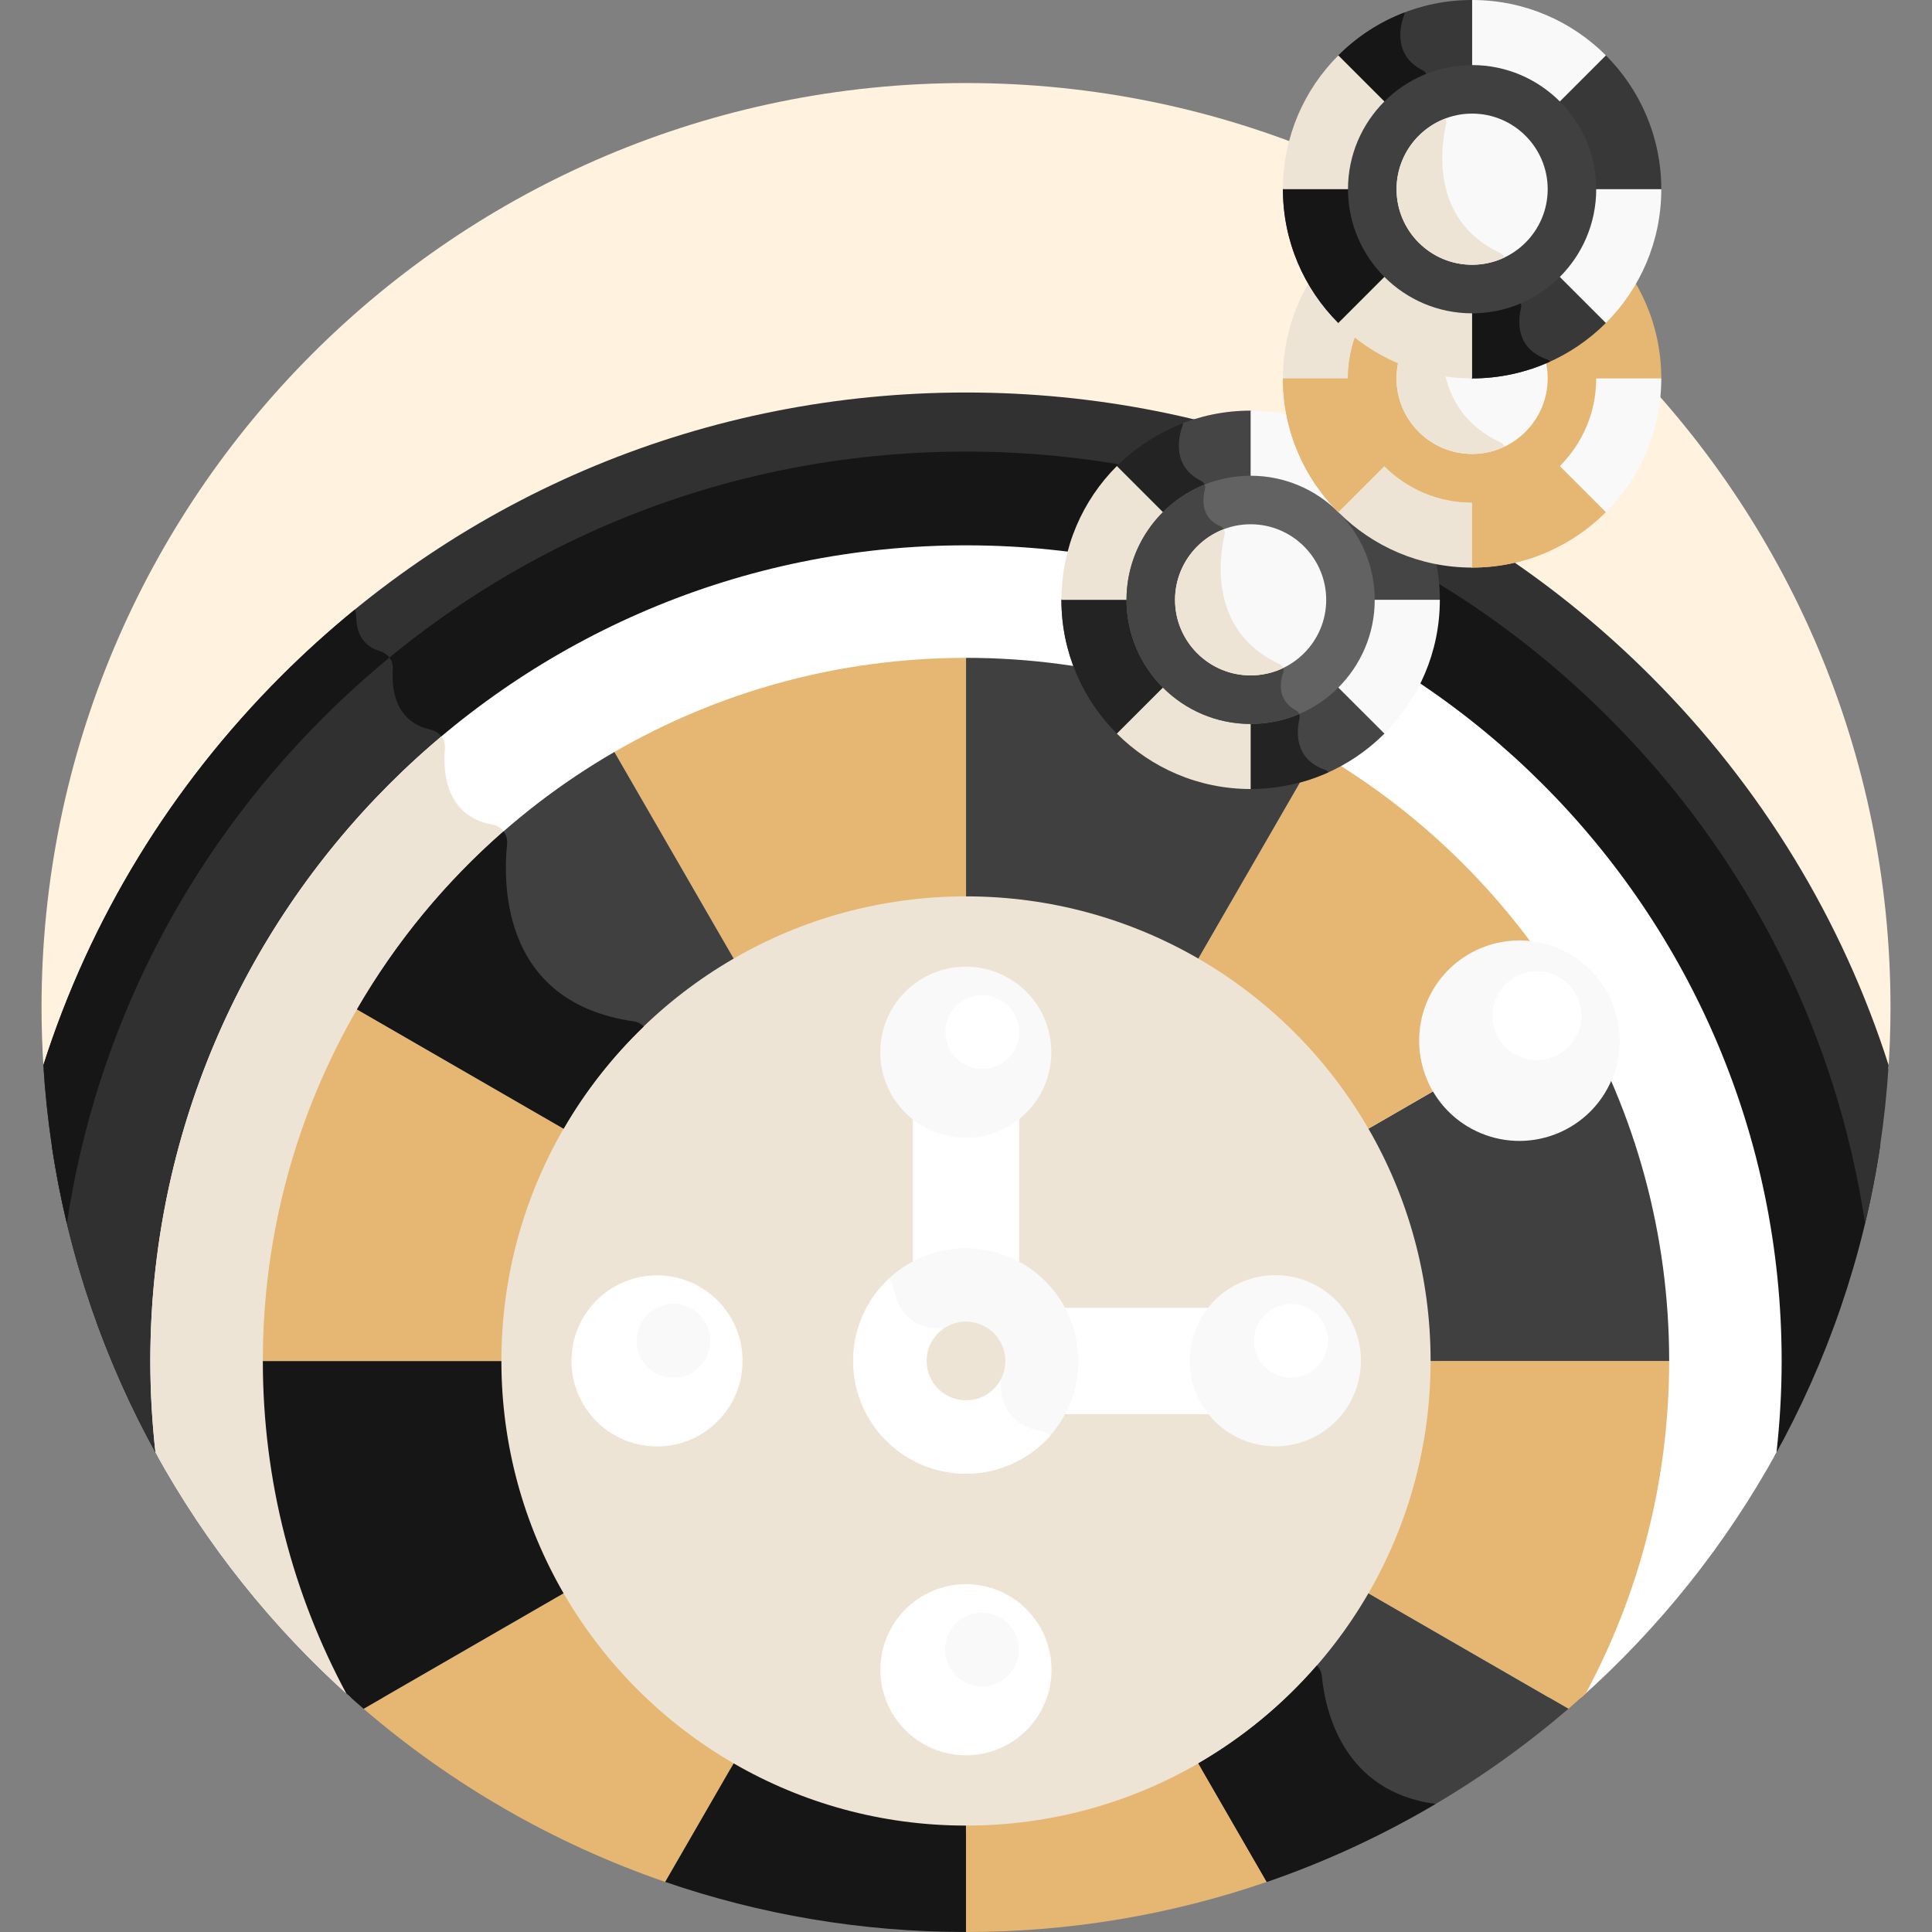 <?xml version="1.0" encoding="UTF-8"?>
<svg xmlns="http://www.w3.org/2000/svg" width="50" height="50" viewBox="0 0 50 50" fill="none">
  <rect x="0" y="0" width="50" height="50" fill="#808080" stroke="none"/>
  <path d="M48.872 27.665C48.907 27.139 48.926 26.609 48.926 26.074C48.926 12.861 38.214 2.149 25 2.149C11.787 2.149 1.075 12.861 1.075 26.074C1.075 26.609 1.094 27.139 1.129 27.665H48.872Z" fill="#FFF2DF"></path>
  <path d="M45.923 37.686C47.283 35.241 48.227 32.533 48.658 29.657C46.142 18.919 36.505 10.922 25 10.922C13.495 10.922 3.858 18.919 1.341 29.657C1.773 32.533 2.717 35.241 4.077 37.687L45.923 37.686Z" fill="#161616"></path>
  <path d="M27.318 37.401C27.282 37.209 27.126 37.064 26.932 37.033C26.051 36.894 25.913 36.201 25.898 35.872C25.892 35.752 25.837 35.639 25.749 35.559L24.575 34.491C24.492 34.416 24.384 34.377 24.273 34.374C23.438 34.35 23.197 33.741 23.128 33.344C23.094 33.145 22.937 32.992 22.738 32.964C17.824 32.278 16.941 28.085 16.785 26.828C16.76 26.625 16.604 26.462 16.401 26.433C13.047 25.951 13.006 23.001 13.123 21.843C13.147 21.606 12.989 21.383 12.755 21.342C11.545 21.128 11.46 20.011 11.513 19.373C11.533 19.14 11.375 18.932 11.146 18.883C10.223 18.682 10.131 17.83 10.166 17.311C10.18 17.096 10.037 16.909 9.83 16.849C9.636 16.794 9.503 16.696 9.411 16.581C5.449 19.899 2.56 24.456 1.341 29.657C1.773 32.533 2.717 35.241 4.077 37.687H27.378C27.353 37.58 27.334 37.484 27.318 37.401Z" fill="#303030"></path>
  <path d="M42.722 17.499C37.989 12.765 31.694 10.158 24.999 10.158C18.305 10.158 12.01 12.765 7.276 17.499C4.407 20.368 2.321 23.811 1.122 27.567C1.208 28.968 1.414 30.335 1.731 31.66C2.476 26.726 4.763 22.174 8.357 18.58C12.803 14.135 18.713 11.687 24.999 11.687C31.286 11.687 37.196 14.135 41.641 18.58C45.236 22.174 47.523 26.726 48.268 31.66C48.585 30.335 48.791 28.968 48.877 27.567C47.678 23.811 45.591 20.368 42.722 17.499Z" fill="#313131"></path>
  <path d="M1.122 27.567C1.208 28.968 1.414 30.335 1.731 31.66C2.476 26.726 4.763 22.174 8.357 18.58C8.909 18.029 9.483 17.508 10.078 17.019C10.018 16.939 9.931 16.878 9.829 16.849C9.306 16.698 9.219 16.243 9.219 15.962C9.219 15.898 9.205 15.835 9.181 15.778C8.522 16.316 7.886 16.889 7.277 17.499C4.407 20.368 2.321 23.811 1.122 27.567Z" fill="#161616"></path>
  <path d="M24.999 14.113C13.341 14.113 3.89 23.564 3.89 35.222C3.89 36.022 3.936 36.812 4.023 37.589C5.339 39.981 7.052 42.123 9.073 43.927L40.926 43.927C42.947 42.123 44.66 39.98 45.976 37.589C46.062 36.812 46.109 36.022 46.109 35.222C46.108 23.564 36.657 14.113 24.999 14.113Z" fill="white"></path>
  <path d="M34.21 43.381C34.188 43.151 34 42.976 33.77 42.966C28.694 42.749 27.548 38.63 27.318 37.401C27.282 37.209 27.126 37.064 26.933 37.034C26.051 36.895 25.913 36.201 25.898 35.872C25.893 35.752 25.838 35.64 25.749 35.559L24.575 34.492C24.492 34.416 24.384 34.377 24.273 34.374C23.438 34.35 23.197 33.741 23.128 33.344C23.094 33.146 22.937 32.992 22.738 32.965C17.824 32.278 16.941 28.085 16.786 26.829C16.761 26.625 16.604 26.462 16.401 26.433C13.047 25.951 13.006 23.001 13.123 21.843C13.147 21.606 12.989 21.383 12.755 21.342C11.546 21.129 11.46 20.011 11.514 19.373C11.523 19.257 11.489 19.147 11.424 19.06C6.819 22.932 3.891 28.735 3.891 35.222C3.891 36.023 3.937 36.812 4.024 37.589C5.34 39.981 7.053 42.123 9.074 43.927L34.294 43.927C34.25 43.72 34.225 43.533 34.21 43.381Z" fill="#EEE4D6"></path>
  <path d="M25 47.397C31.727 47.397 37.181 41.944 37.181 35.217C37.181 28.49 31.727 23.037 25 23.037C18.273 23.037 12.82 28.49 12.82 35.217C12.82 41.944 18.273 47.397 25 47.397Z" fill="#EEE4D6"></path>
  <path d="M34.17 43.234C34.099 43.08 33.948 42.973 33.77 42.966C28.695 42.749 27.548 38.63 27.319 37.401C27.283 37.209 27.127 37.064 26.933 37.033C26.052 36.895 25.914 36.201 25.898 35.872C25.893 35.752 25.838 35.64 25.749 35.559L24.575 34.492C24.492 34.416 24.385 34.377 24.273 34.374C23.439 34.35 23.197 33.741 23.129 33.344C23.094 33.146 22.938 32.992 22.738 32.964C17.824 32.278 16.941 28.085 16.786 26.829C16.766 26.669 16.665 26.535 16.525 26.471C14.241 28.684 12.82 31.785 12.82 35.217C12.82 41.944 18.273 47.397 25 47.397C28.657 47.397 31.937 45.786 34.17 43.234Z" fill="#EEE4D6"></path>
  <path d="M25 32.408C25.499 32.408 25.969 32.539 26.376 32.768V28.762C25.998 29.062 25.52 29.242 25 29.242C24.48 29.242 24.002 29.062 23.624 28.762V32.768C24.031 32.539 24.5 32.408 25 32.408Z" fill="white"></path>
  <path d="M22.546 36.598C22.317 36.191 22.186 35.722 22.186 35.222C22.186 34.723 22.317 34.253 22.546 33.846H18.539C18.84 34.224 19.02 34.702 19.02 35.222C19.02 35.742 18.84 36.22 18.54 36.598H22.546Z" fill="#EEE4D6"></path>
  <path d="M31.461 33.846H27.454C27.683 34.253 27.814 34.723 27.814 35.222C27.814 35.722 27.683 36.191 27.454 36.598H31.461C31.16 36.22 30.981 35.742 30.981 35.222C30.98 34.702 31.16 34.224 31.461 33.846Z" fill="white"></path>
  <path d="M25 38.037C24.5 38.037 24.031 37.905 23.624 37.676V41.683C24.002 41.383 24.48 41.203 25 41.203C25.52 41.203 25.998 41.383 26.376 41.683V37.676C25.969 37.905 25.5 38.037 25 38.037Z" fill="#EEE4D6"></path>
  <path d="M27.055 37.283C28.194 36.145 28.194 34.298 27.055 33.16C25.917 32.021 24.07 32.021 22.931 33.16C21.793 34.298 21.793 36.145 22.931 37.283C24.07 38.422 25.917 38.422 27.055 37.283Z" fill="#F9F9F9"></path>
  <path d="M27.182 37.155C27.115 37.092 27.028 37.049 26.932 37.033C26.051 36.894 25.913 36.201 25.897 35.872C25.892 35.752 25.837 35.639 25.748 35.559L24.574 34.491C24.491 34.416 24.384 34.377 24.272 34.374C23.438 34.35 23.196 33.741 23.128 33.344C23.111 33.249 23.066 33.164 23.002 33.099C22.436 33.63 22.083 34.385 22.083 35.222C22.083 36.833 23.389 38.139 25 38.139C25.868 38.139 26.648 37.758 27.182 37.155Z" fill="white"></path>
  <path d="M14.586 41.235L9.41 44.223C11.682 46.176 14.324 47.709 17.216 48.704L18.987 45.636C17.163 44.581 15.641 43.059 14.586 41.235Z" fill="#E5B772"></path>
  <path d="M32.784 48.704L31.013 45.636C29.244 46.66 27.191 47.246 25.001 47.246V50C27.726 50 30.344 49.543 32.784 48.704Z" fill="#E5B772"></path>
  <path d="M17.216 48.704C19.656 49.543 22.274 50 24.999 50V47.246C22.809 47.246 20.755 46.66 18.987 45.636L17.216 48.704Z" fill="#161616"></path>
  <path d="M43.198 35.222H37.024C37.024 37.413 36.438 39.466 35.415 41.235L40.59 44.223C40.74 44.093 40.889 43.962 41.037 43.829C42.415 41.267 43.198 38.336 43.198 35.222Z" fill="#E5B772"></path>
  <path d="M35.414 41.235C34.359 43.059 32.837 44.581 31.013 45.636L32.784 48.704C35.677 47.709 38.319 46.176 40.59 44.223L35.414 41.235Z" fill="#404040"></path>
  <path d="M34.21 43.381C34.2 43.272 34.151 43.176 34.079 43.103C33.207 44.108 32.171 44.966 31.013 45.636L32.784 48.704C34.317 48.177 35.778 47.497 37.152 46.685C34.759 46.369 34.297 44.277 34.21 43.381Z" fill="#161616"></path>
  <path d="M6.802 35.222C6.802 38.336 7.585 41.267 8.964 43.83C9.111 43.963 9.26 44.094 9.41 44.223L14.586 41.235C13.562 39.466 12.976 37.413 12.976 35.222H6.802V35.222Z" fill="#161616"></path>
  <path d="M35.415 29.21C36.438 30.979 37.024 33.032 37.024 35.222H43.198C43.198 31.907 42.311 28.799 40.762 26.122L40.76 26.124L35.415 29.21Z" fill="#404040"></path>
  <path d="M18.988 24.808C20.756 23.784 22.81 23.198 25 23.198V17.025C21.685 17.025 18.577 17.912 15.9 19.461L15.901 19.463L18.988 24.808Z" fill="#E5B772"></path>
  <path d="M31.013 24.808C32.837 25.864 34.359 27.385 35.414 29.21L40.76 26.123L40.762 26.122C39.164 23.361 36.861 21.058 34.1 19.46L34.099 19.463L31.013 24.808Z" fill="#E5B772"></path>
  <path d="M31.013 24.808L34.099 19.463L34.1 19.46C31.423 17.912 28.316 17.025 25.001 17.025V23.198C27.191 23.198 29.244 23.785 31.013 24.808Z" fill="#404040"></path>
  <path d="M14.586 29.21L9.24 26.124L9.238 26.122C7.689 28.799 6.802 31.907 6.802 35.222H12.976C12.976 33.032 13.562 30.979 14.586 29.21Z" fill="#E5B772"></path>
  <path d="M14.586 29.21C15.642 27.385 17.164 25.864 18.988 24.808L15.902 19.463L15.9 19.461C13.139 21.059 10.837 23.361 9.239 26.122L9.241 26.124L14.586 29.21Z" fill="#404040"></path>
  <path d="M16.66 26.565C16.592 26.495 16.503 26.447 16.401 26.433C13.047 25.951 13.007 23.001 13.123 21.843C13.136 21.723 13.101 21.606 13.033 21.515C11.53 22.828 10.245 24.384 9.239 26.122L9.241 26.123L14.586 29.21C15.152 28.232 15.852 27.343 16.66 26.565Z" fill="#161616"></path>
  <path d="M41.718 27.926C42.267 26.602 41.639 25.085 40.315 24.536C38.992 23.988 37.474 24.616 36.925 25.939C36.377 27.263 37.005 28.78 38.328 29.329C39.652 29.877 41.17 29.249 41.718 27.926Z" fill="#F9F9F9"></path>
  <path d="M40.895 26.549C41.041 25.931 40.658 25.312 40.04 25.166C39.422 25.02 38.803 25.402 38.657 26.02C38.511 26.638 38.893 27.258 39.511 27.404C40.129 27.55 40.749 27.167 40.895 26.549Z" fill="white"></path>
  <path d="M24.999 36.241C24.443 36.241 23.981 35.792 23.981 35.222C23.981 34.571 24.581 34.098 25.199 34.223C25.684 34.321 26.02 34.745 26.02 35.222C26.02 35.775 25.57 36.241 24.999 36.241Z" fill="#EEE4D6"></path>
  <path d="M28.904 18.986L32.367 20.42C33.719 20.42 34.943 19.872 35.829 18.986L37.263 15.524C37.263 14.172 36.715 12.948 35.829 12.062L32.367 10.627C31.015 10.627 29.79 11.175 28.904 12.062L27.47 15.524C27.47 16.876 28.018 18.1 28.904 18.986Z" fill="#454545"></path>
  <path d="M34.381 19.985C34.359 19.958 34.329 19.935 34.293 19.923C33.482 19.639 33.556 18.91 33.632 18.596C33.651 18.514 33.617 18.426 33.542 18.387C33.05 18.123 33.125 17.657 33.208 17.413C33.238 17.322 33.195 17.223 33.108 17.183C31.269 16.329 31.561 14.402 31.693 13.833C31.713 13.745 31.667 13.656 31.584 13.62C31.07 13.399 31.121 12.906 31.184 12.659C31.206 12.575 31.165 12.486 31.088 12.447C30.297 12.054 30.516 11.258 30.605 11.015C30.613 10.994 30.616 10.972 30.616 10.95C29.968 11.199 29.385 11.579 28.903 12.061L27.469 15.524C27.469 16.876 28.017 18.1 28.903 18.986L32.365 20.42C33.084 20.42 33.766 20.264 34.381 19.985Z" fill="#232323"></path>
  <path d="M30.539 13.696L28.904 12.061C28.018 12.947 27.47 14.171 27.47 15.524H29.783C29.782 14.81 30.072 14.164 30.539 13.696Z" fill="#EEE4D6"></path>
  <path d="M37.263 15.523H34.95C34.95 16.237 34.661 16.883 34.193 17.351L35.828 18.985C36.714 18.1 37.263 16.875 37.263 15.523Z" fill="#F9F9F9"></path>
  <path d="M30.54 17.351L28.904 18.986C29.791 19.872 31.015 20.42 32.367 20.42V18.107C31.653 18.107 31.007 17.818 30.54 17.351Z" fill="#EEE4D6"></path>
  <path d="M32.366 10.627V12.94C33.08 12.94 33.725 13.229 34.193 13.697L35.828 12.062C34.942 11.175 33.718 10.627 32.366 10.627Z" fill="#F9F9F9"></path>
  <path d="M32.366 18.736C30.595 18.736 29.154 17.295 29.154 15.524C29.154 13.752 30.595 12.312 32.366 12.312C34.137 12.312 35.578 13.752 35.578 15.524C35.578 17.295 34.137 18.736 32.366 18.736Z" fill="#626262"></path>
  <path d="M33.543 18.387C33.05 18.123 33.126 17.657 33.208 17.413C33.239 17.322 33.196 17.223 33.108 17.183C31.27 16.329 31.561 14.402 31.694 13.834C31.714 13.745 31.667 13.656 31.584 13.62C31.07 13.399 31.121 12.906 31.185 12.659C31.195 12.618 31.191 12.577 31.176 12.541C29.992 13.015 29.154 14.173 29.154 15.524C29.154 17.295 30.595 18.736 32.366 18.736C32.812 18.736 33.238 18.644 33.624 18.479C33.609 18.44 33.581 18.407 33.543 18.387Z" fill="#454545"></path>
  <path d="M32.366 13.568C31.288 13.568 30.41 14.445 30.41 15.524C30.41 16.602 31.288 17.479 32.366 17.479C33.444 17.479 34.322 16.602 34.322 15.524C34.322 14.445 33.444 13.568 32.366 13.568Z" fill="#F9F9F9"></path>
  <path d="M32.366 17.479C32.666 17.479 32.951 17.411 33.206 17.29C33.189 17.244 33.155 17.205 33.108 17.183C31.269 16.329 31.561 14.403 31.693 13.834C31.705 13.785 31.695 13.736 31.671 13.696C30.935 13.977 30.41 14.69 30.41 15.524C30.41 16.602 31.288 17.479 32.366 17.479Z" fill="#EEE4D6"></path>
  <path d="M34.635 13.255L38.098 14.689C39.45 14.689 40.674 14.141 41.56 13.255L42.994 9.793C42.994 8.44 42.446 7.216 41.56 6.33L38.098 4.896C36.745 4.896 35.522 5.444 34.635 6.33L33.201 9.793C33.201 11.145 33.749 12.369 34.635 13.255Z" fill="#E5B772"></path>
  <path d="M40.113 14.255C40.091 14.227 40.061 14.205 40.026 14.192C39.214 13.909 39.289 13.18 39.364 12.865C39.384 12.783 39.349 12.695 39.275 12.656C38.782 12.393 38.857 11.926 38.94 11.682C38.971 11.591 38.927 11.492 38.84 11.452C37.001 10.598 37.293 8.672 37.425 8.103C37.446 8.015 37.399 7.925 37.316 7.889C36.802 7.668 36.853 7.175 36.917 6.928C36.939 6.844 36.898 6.755 36.82 6.717C36.03 6.323 36.248 5.527 36.338 5.284C36.345 5.263 36.348 5.241 36.348 5.22C35.7 5.468 35.118 5.849 34.636 6.331L33.202 9.793C33.202 11.145 33.75 12.369 34.636 13.255L38.098 14.689C38.817 14.689 39.498 14.533 40.113 14.255Z" fill="#E5B772"></path>
  <path d="M36.27 7.966L34.635 6.331C33.749 7.217 33.201 8.441 33.201 9.793H35.514C35.514 9.079 35.803 8.433 36.27 7.966Z" fill="#EEE4D6"></path>
  <path d="M42.994 9.793H40.682C40.682 10.506 40.392 11.152 39.925 11.62L41.56 13.255C42.446 12.369 42.994 11.145 42.994 9.793Z" fill="#F9F9F9"></path>
  <path d="M36.271 11.62L34.636 13.255C35.522 14.141 36.746 14.689 38.098 14.689V12.377C37.384 12.377 36.738 12.088 36.271 11.62Z" fill="#EEE4D6"></path>
  <path d="M38.099 4.896V7.209C38.812 7.209 39.458 7.498 39.926 7.965L41.561 6.33C40.675 5.444 39.451 4.896 38.099 4.896Z" fill="#F9F9F9"></path>
  <path d="M38.098 13.005C36.327 13.005 34.886 11.564 34.886 9.793C34.886 8.021 36.327 6.58 38.098 6.58C39.869 6.58 41.31 8.021 41.31 9.793C41.31 11.564 39.869 13.005 38.098 13.005Z" fill="#E5B772"></path>
  <path d="M39.275 12.656C38.782 12.393 38.858 11.926 38.94 11.682C38.971 11.591 38.928 11.492 38.84 11.452C37.002 10.598 37.293 8.672 37.426 8.103C37.446 8.015 37.4 7.925 37.316 7.889C36.803 7.668 36.853 7.175 36.917 6.928C36.928 6.888 36.923 6.847 36.908 6.81C35.724 7.284 34.886 8.442 34.886 9.793C34.886 11.564 36.327 13.005 38.098 13.005C38.544 13.005 38.97 12.913 39.356 12.748C39.341 12.709 39.313 12.676 39.275 12.656Z" fill="#E5B772"></path>
  <path d="M38.098 7.837C37.02 7.837 36.142 8.714 36.142 9.793C36.142 10.871 37.02 11.748 38.098 11.748C39.176 11.748 40.054 10.871 40.054 9.793C40.054 8.714 39.176 7.837 38.098 7.837Z" fill="#F9F9F9"></path>
  <path d="M38.098 11.748C38.399 11.748 38.684 11.68 38.938 11.559C38.921 11.513 38.888 11.474 38.84 11.452C37.002 10.598 37.293 8.672 37.426 8.103C37.437 8.054 37.427 8.005 37.403 7.965C36.667 8.246 36.142 8.959 36.142 9.793C36.142 10.871 37.02 11.748 38.098 11.748Z" fill="#EEE4D6"></path>
  <path d="M39.275 7.759C38.782 7.496 38.858 7.029 38.94 6.785C38.971 6.694 38.928 6.596 38.84 6.555C37.002 5.701 37.293 3.775 37.426 3.206C37.446 3.118 37.4 3.028 37.316 2.992C36.803 2.771 36.853 2.279 36.917 2.031C36.928 1.991 36.923 1.95 36.908 1.914C35.724 2.388 34.886 3.545 34.886 4.896C34.886 6.667 36.327 8.108 38.098 8.108C38.544 8.108 38.97 8.017 39.356 7.851C39.341 7.813 39.313 7.78 39.275 7.759Z" fill="#383838"></path>
  <path d="M34.636 8.358L38.098 9.793C39.45 9.793 40.674 9.245 41.56 8.358L42.994 4.896C42.994 3.544 42.446 2.32 41.56 1.434L38.098 0C36.746 0 35.522 0.548 34.636 1.434L33.202 4.896C33.202 6.248 33.75 7.472 34.636 8.358Z" fill="#383838"></path>
  <path d="M40.114 9.358C40.091 9.33 40.061 9.308 40.026 9.296C39.214 9.012 39.289 8.283 39.364 7.968C39.384 7.886 39.349 7.799 39.275 7.759C38.782 7.496 38.858 7.029 38.94 6.786C38.971 6.695 38.928 6.596 38.84 6.556C37.001 5.701 37.293 3.775 37.425 3.206C37.446 3.118 37.399 3.028 37.316 2.993C36.802 2.772 36.853 2.279 36.917 2.031C36.939 1.947 36.898 1.859 36.82 1.82C36.03 1.427 36.248 0.631 36.338 0.387C36.345 0.367 36.349 0.345 36.349 0.323C35.7 0.571 35.118 0.952 34.636 1.434L33.202 4.896C33.202 6.248 33.75 7.473 34.636 8.359L38.098 9.793C38.817 9.793 39.499 9.637 40.114 9.358Z" fill="#161616"></path>
  <path d="M36.271 3.069L34.636 1.434C33.75 2.32 33.202 3.544 33.202 4.896H35.514C35.514 4.183 35.803 3.537 36.271 3.069Z" fill="#EEE4D6"></path>
  <path d="M42.994 4.896H40.681C40.681 5.61 40.392 6.256 39.925 6.724L41.56 8.359C42.446 7.473 42.994 6.249 42.994 4.896Z" fill="#F9F9F9"></path>
  <path d="M36.271 6.723L34.636 8.358C35.522 9.244 36.746 9.793 38.098 9.793V7.48C37.385 7.48 36.739 7.191 36.271 6.723Z" fill="#EEE4D6"></path>
  <path d="M38.099 0V2.312C38.812 2.312 39.458 2.602 39.926 3.069L41.561 1.434C40.675 0.548 39.451 0 38.099 0Z" fill="#F9F9F9"></path>
  <path d="M38.098 8.109C36.327 8.109 34.886 6.668 34.886 4.896C34.886 3.125 36.327 1.684 38.098 1.684C39.869 1.684 41.31 3.125 41.31 4.896C41.31 6.668 39.869 8.109 38.098 8.109Z" fill="#404040"></path>
  <path d="M38.098 2.94C37.02 2.94 36.143 3.818 36.143 4.896C36.143 5.975 37.02 6.852 38.098 6.852C39.177 6.852 40.054 5.975 40.054 4.896C40.054 3.818 39.177 2.94 38.098 2.94Z" fill="#F9F9F9"></path>
  <path d="M38.098 6.852C38.399 6.852 38.684 6.784 38.938 6.662C38.922 6.617 38.888 6.578 38.841 6.556C37.002 5.702 37.294 3.775 37.426 3.206C37.437 3.158 37.427 3.109 37.403 3.069C36.667 3.35 36.143 4.063 36.143 4.896C36.143 5.975 37.02 6.852 38.098 6.852Z" fill="#EEE4D6"></path>
  <path d="M26.56 28.797C27.424 27.932 27.424 26.531 26.56 25.666C25.695 24.802 24.294 24.802 23.429 25.666C22.565 26.531 22.565 27.932 23.429 28.797C24.294 29.661 25.695 29.661 26.56 28.797Z" fill="#F9F9F9"></path>
  <path d="M25.421 27.665C25.949 27.665 26.377 27.238 26.377 26.71C26.377 26.182 25.949 25.754 25.421 25.754C24.893 25.754 24.466 26.182 24.466 26.71C24.466 27.238 24.893 27.665 25.421 27.665Z" fill="white"></path>
  <path d="M33.854 37.261C34.984 36.793 35.52 35.498 35.052 34.368C34.583 33.238 33.288 32.702 32.158 33.17C31.028 33.638 30.492 34.934 30.96 36.064C31.429 37.194 32.724 37.73 33.854 37.261Z" fill="#F9F9F9"></path>
  <path d="M33.411 35.656C33.938 35.656 34.366 35.228 34.366 34.701C34.366 34.173 33.938 33.745 33.411 33.745C32.883 33.745 32.455 34.173 32.455 34.701C32.455 35.228 32.883 35.656 33.411 35.656Z" fill="white"></path>
  <path d="M18.569 36.785C19.433 35.921 19.433 34.519 18.569 33.655C17.704 32.791 16.303 32.791 15.438 33.655C14.574 34.519 14.574 35.921 15.438 36.785C16.303 37.65 17.704 37.65 18.569 36.785Z" fill="white"></path>
  <path d="M17.43 35.656C17.957 35.656 18.385 35.228 18.385 34.701C18.385 34.173 17.957 33.745 17.43 33.745C16.902 33.745 16.474 34.173 16.474 34.701C16.474 35.228 16.902 35.656 17.43 35.656Z" fill="#F9F9F9"></path>
  <path d="M24.999 45.427C26.222 45.427 27.213 44.436 27.213 43.213C27.213 41.99 26.222 40.999 24.999 40.999C23.777 40.999 22.785 41.99 22.785 43.213C22.785 44.436 23.777 45.427 24.999 45.427Z" fill="white"></path>
  <path d="M26.089 43.365C26.462 42.992 26.462 42.387 26.089 42.014C25.716 41.641 25.111 41.641 24.738 42.014C24.365 42.387 24.365 42.992 24.738 43.365C25.111 43.738 25.716 43.738 26.089 43.365Z" fill="#F9F9F9"></path>
</svg>
